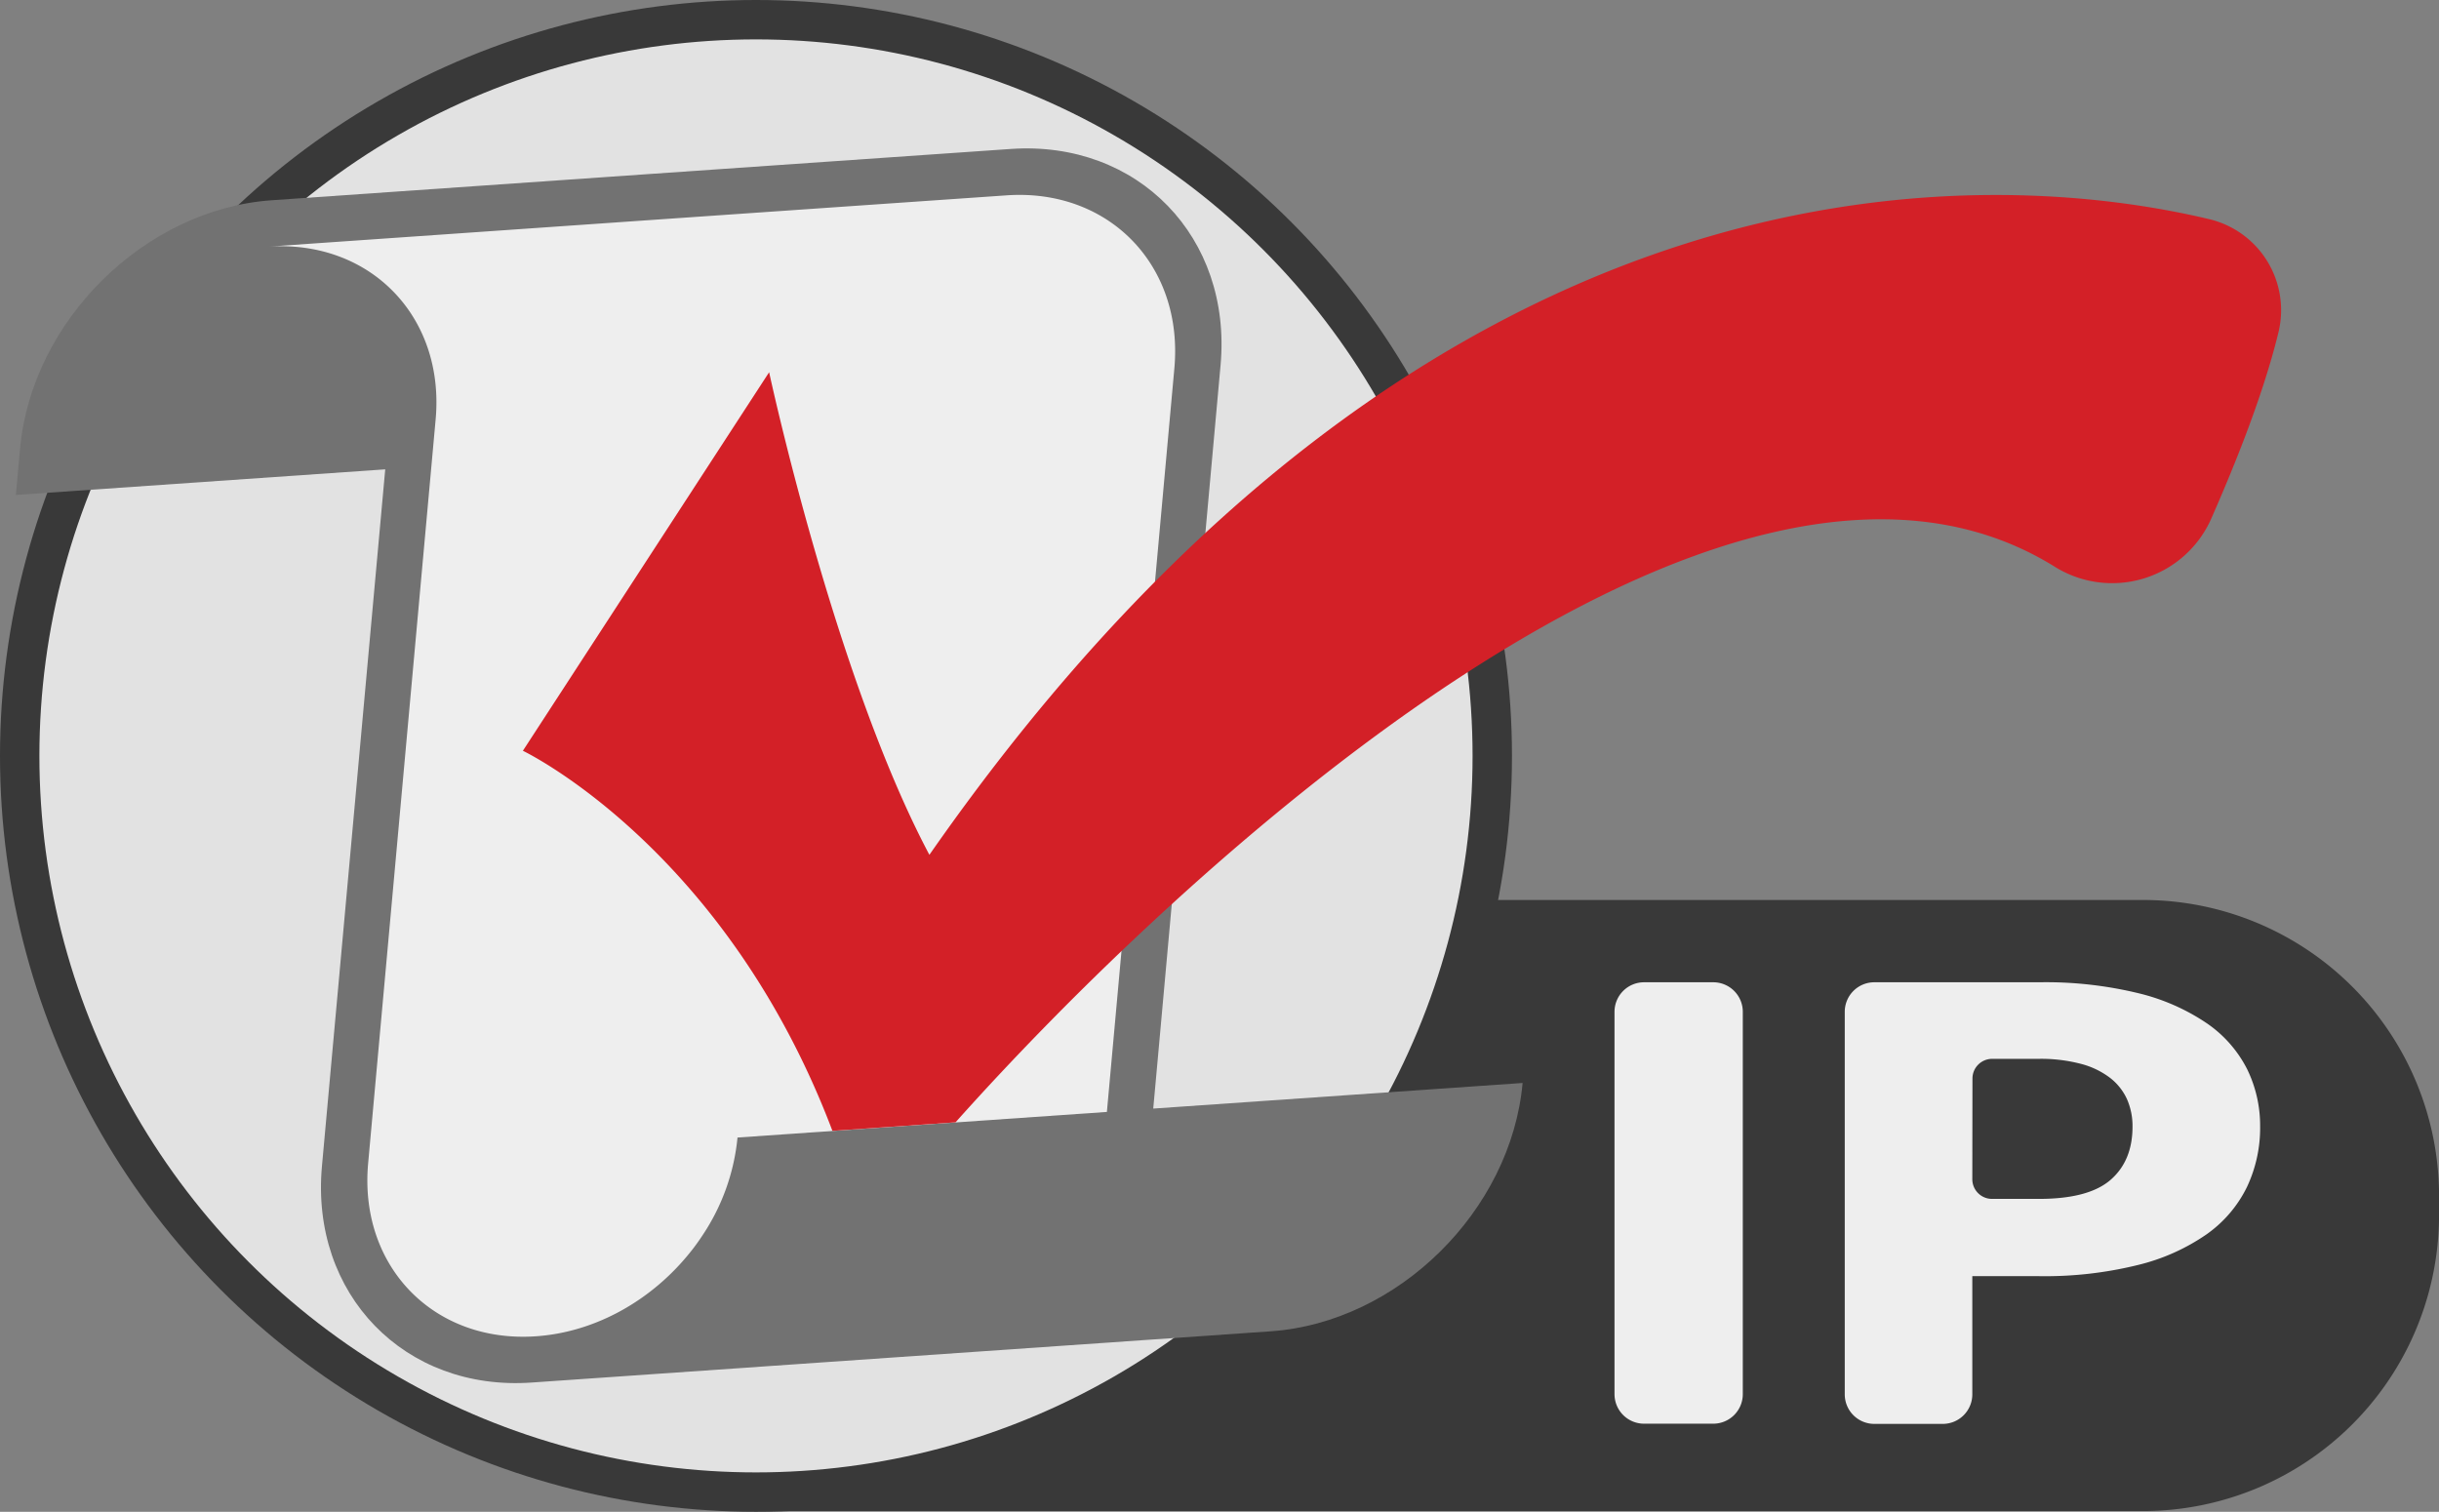 <svg id="svg1386" xmlns="http://www.w3.org/2000/svg" viewBox="0 0 495.23 307"><rect x="0" y="0" width="495.23" height="307" fill="#808080" stroke="none"/><defs><style>.cls-1{fill:#393939;}.cls-2{fill:#e2e2e2;stroke:#393939;stroke-miterlimit:10;stroke-width:8px;}.cls-3{fill:#727272;}.cls-4{fill:#eee;}.cls-5{fill:#d32027;}</style></defs><path class="cls-1" d="M179.82,182.76H435.11a60.13,60.13,0,0,1,60.13,60.13v3.83a60.13,60.13,0,0,1-60.13,60.13H146.5a0,0,0,0,1,0,0V216.08A33.32,33.32,0,0,1,179.82,182.76Z"/><circle class="cls-2" cx="153.5" cy="153.5" r="149.5"/><g id="layer1"><g id="g2194"><path id="path2102" class="cls-3" d="M63.24,46.07c-25.81,1.78-48.8,24.45-51.16,50.42l-.86,9.43,75-5.2L73.37,242.24C71,268.21,90.16,288,116,286.16l75-5.2,75-5.2c25.81-1.79,48.8-24.46,51.16-50.43l-9.37.65-65.63,4.55.86-9.43L255.83,79.58c2.36-26-16.79-45.71-42.59-43.92l-75,5.2Z" transform="translate(-8 -5.41)"/><path id="path2074" class="cls-4" d="M62.38,55.5c20.78-1.44,36,14.23,34.07,35.14l-13.7,151c-1.9,20.9,13.3,36.57,34.07,35.13,12.34-.85,23.78-7.54,31.44-17.21.81-1,1.57-2.07,2.29-3.15a43.2,43.2,0,0,0,7.2-20l75-5.2,13.7-151c1.9-20.9-13.29-36.57-34.07-35.13l-75,5.2Z" transform="translate(-8 -5.41)"/></g></g><path class="cls-5" d="M456.6,49.92C415.93,40.24,300.76,29.68,196.71,179c-19.29-36.36-32.54-98-32.54-98l-50,76.87s41,19.54,62.85,77.18l25-1.73c43.81-49.14,155.68-154.8,223.23-112.8a22,22,0,0,0,31.7-9.71c7.63-17.31,11.66-29.52,13.7-38A19,19,0,0,0,456.6,49.92Z" transform="translate(-8 -5.41)"/><path class="cls-4" d="M355.87,294.52H341.82a6,6,0,0,1-6-6V210.88a6,6,0,0,1,6-6h14.05a6,6,0,0,1,6,6v77.64A6,6,0,0,1,355.87,294.52Z" transform="translate(-8 -5.41)"/><path class="cls-4" d="M408.47,264.56v24a6,6,0,0,1-6,6h-13.9a6,6,0,0,1-6-6V210.88a6,6,0,0,1,6-6H422a79.74,79.74,0,0,1,20.27,2.24,42.46,42.46,0,0,1,13.95,6.18,25,25,0,0,1,8.09,9.3,26.12,26.12,0,0,1,2.6,11.56,28.1,28.1,0,0,1-2.68,12.31,25.38,25.38,0,0,1-8.2,9.6,41.78,41.78,0,0,1-14,6.24,78.68,78.68,0,0,1-20,2.25Zm0-19.69a4,4,0,0,0,4,4H422q10.11,0,14.56-3.88T441,234.16a13.48,13.48,0,0,0-1.15-5.6,11.5,11.5,0,0,0-3.49-4.33,16.69,16.69,0,0,0-5.9-2.8,31.93,31.93,0,0,0-8.47-1h-9.49a4,4,0,0,0-4,4Z" transform="translate(-8 -5.41)"/></svg>
